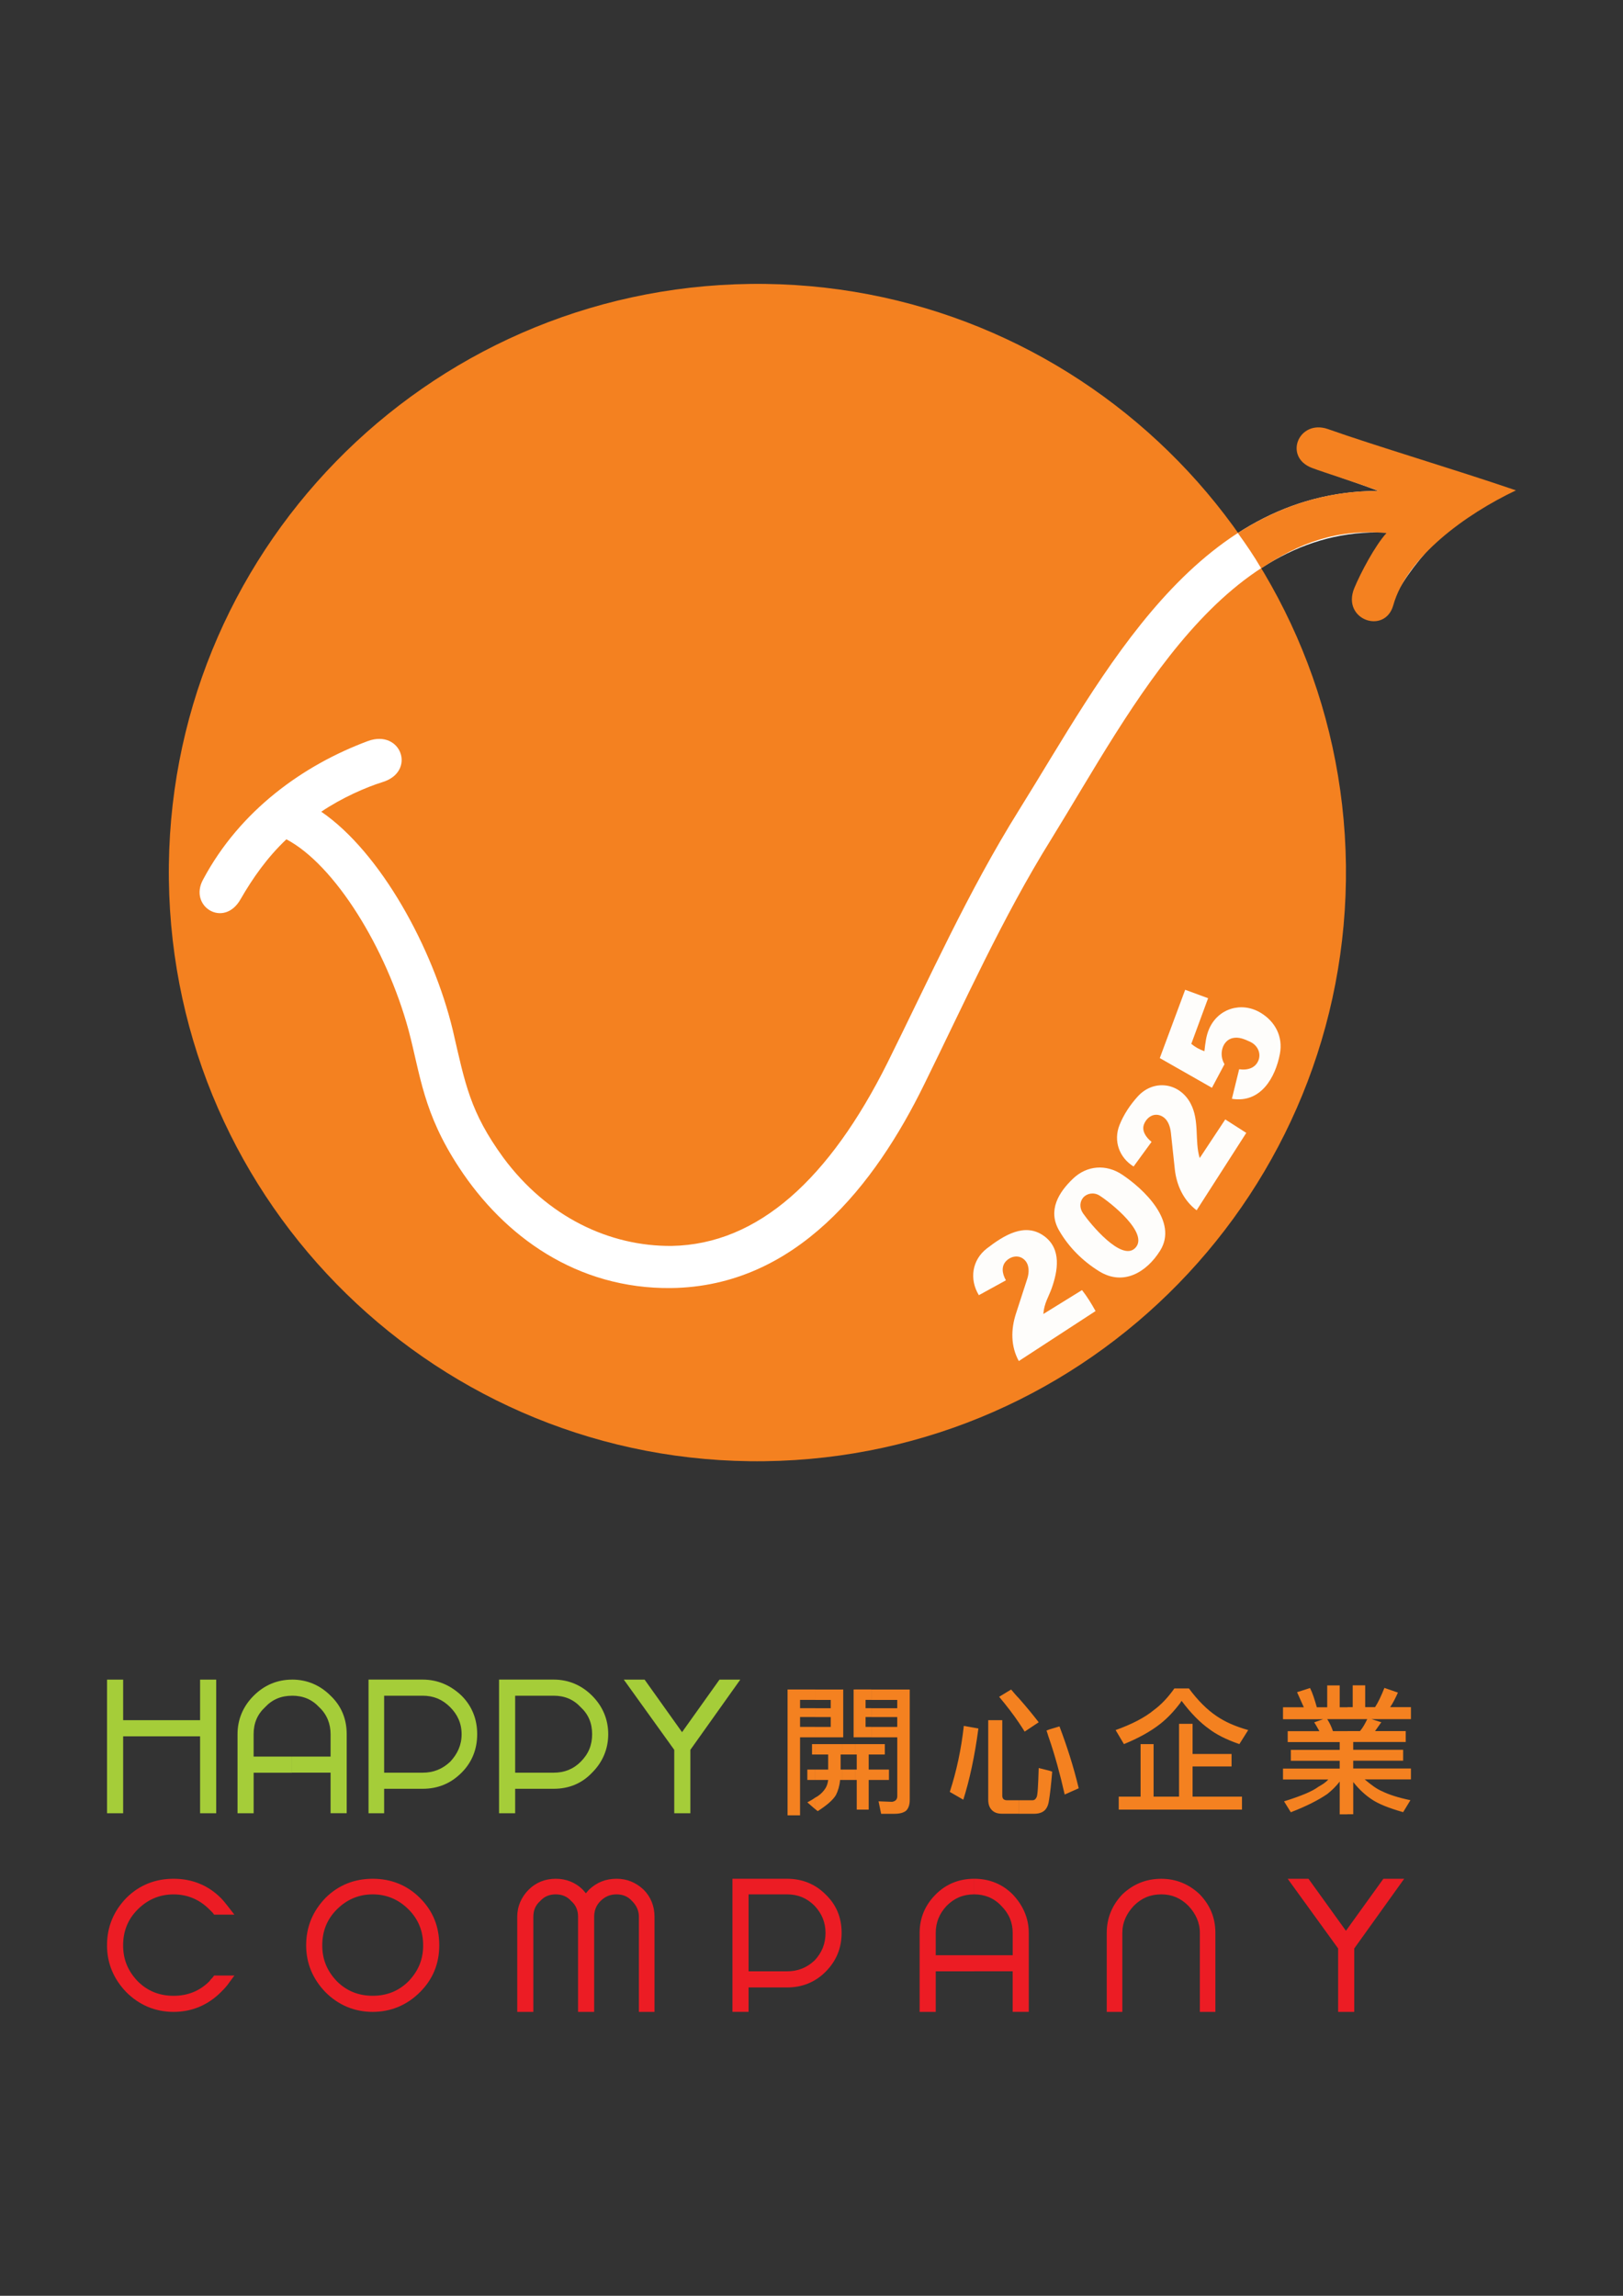 <?xml version="1.0" encoding="UTF-8"?>
<svg id="Layer_1" xmlns="http://www.w3.org/2000/svg" version="1.1" viewBox="0 0 595.28 841.89">
  <rect x="0" y="0" width="595.28" height="841.89" fill="#333333" stroke="none"/>
  <!-- Generator: Adobe Illustrator 30.1.0, SVG Export Plug-In . SVG Version: 2.1.1 Build 136)  -->
  <defs>
    <style>
      .st0 {
        fill: #fff;
      }

      .st0, .st1, .st2, .st3 {
        fill-rule: evenodd;
      }

      .st1 {
        fill: #ec1c24;
      }

      .st4 {
        fill: #fefdfb;
      }

      .st2 {
        fill: #a5cd39;
      }

      .st3 {
        fill: #f48120;
      }
    </style>
  </defs>
  <path class="st2" d="M203.06,655.97v-5.91c4,0,7.25-1.33,9.92-4,2.86-2.86,4.2-6.1,4.2-10.11,0-4-1.33-7.25-4.2-9.92-2.67-2.86-5.91-4.2-9.92-4.2v-5.91c5.53,0,10.3,2.1,14.11,5.91s5.91,8.58,5.91,14.11-2.1,10.3-5.91,14.11c-3.82,4.02-8.58,5.92-14.11,5.92h0ZM253.21,664.94h-5.91v-23.26l-18.5-25.74h7.63l13.73,19.26,13.73-19.26h7.63l-18.31,25.74v23.26ZM203.06,615.93v5.91h-14.11v28.22h14.11v5.91h-14.11v8.96h-5.91v-49.01h20.02v.01h0v0ZM155,655.97v-5.91h0c4,0,7.25-1.33,10.11-4,2.67-2.86,4.2-6.1,4.2-10.11,0-4-1.53-7.25-4.2-9.92-2.86-2.86-6.1-4.2-10.11-4.2h0v-5.91h0c5.53,0,10.3,2.1,14.3,5.91,3.81,3.81,5.72,8.58,5.72,14.11s-1.91,10.3-5.72,14.11c-4,4.02-8.77,5.92-14.3,5.92h0ZM155,615.93v5.91h-14.11v28.22h14.11v5.91h-14.11v8.96h-5.72v-49.01h19.83v.01ZM107.14,650.06v-5.91h14.11v-8.2c0-3.81-1.33-7.25-4.19-9.92-2.67-2.86-5.91-4.2-9.92-4.2v-5.91c5.53,0,10.3,2.1,14.11,5.91,4,3.81,5.91,8.58,5.91,14.11v28.98h-5.91v-14.87h-14.11v.01ZM79.3,664.94h-5.91v-28.22h-28.22v28.22h-5.91v-49.01h5.91v14.87h28.22v-14.87h5.91v49.01h0ZM107.14,615.93v5.91h0c-4,0-7.25,1.34-9.92,4.2-2.86,2.67-4.2,5.91-4.2,9.92v8.2h14.11v5.91h-14.1v14.87h-5.91v-28.98c0-5.53,2.1-10.3,5.91-14.11,3.81-3.82,8.58-5.92,14.11-5.92h-0Z"/>
  <path class="st1" d="M357.32,722.91v-5.91h14.11v-8.2c0-3.81-1.34-7.06-4.2-9.92-2.67-2.86-6.1-4.2-9.92-4.2h0v-5.72h0c5.53,0,10.3,1.91,14.11,5.72,3.81,4,5.91,8.77,5.91,14.11v28.98h-5.91v-14.87h-14.1v.01l0-0ZM445.8,737.78h-5.72v-28.98c0-3.81-1.53-7.06-4.2-9.92-2.86-2.86-6.1-4.2-9.92-4.2-4,0-7.25,1.33-10.11,4.2-2.67,2.86-4.2,6.1-4.2,9.92v28.98h-5.72v-28.98c0-5.34,1.91-10.11,5.72-14.11,4-3.81,8.77-5.72,14.3-5.72,5.34,0,10.11,1.91,14.11,5.72,3.81,4,5.72,8.58,5.72,14.11v28.98h.02ZM496.71,737.78h-5.91v-23.26l-18.5-25.55h7.63l13.73,19.07,13.73-19.07h7.63l-18.31,25.55v23.26ZM357.32,688.96v5.72c-4,0-7.25,1.33-10.11,4.2-2.67,2.86-4,6.1-4,9.92v8.2h14.11v5.91h-14.11v14.87h-5.91v-28.98c0-5.34,1.91-10.11,5.91-14.11,3.81-3.82,8.58-5.73,14.11-5.73h0v-0ZM288.67,728.82v-5.91c4,0,7.25-1.34,10.11-4,2.67-2.86,4-6.1,4-10.11,0-3.81-1.33-7.06-4-9.92-2.86-2.86-6.1-4.2-10.11-4.2v-5.72c5.53,0,10.3,1.91,14.11,5.72,4,3.81,5.91,8.58,5.91,14.11s-1.91,10.3-5.91,14.3c-3.81,3.82-8.58,5.73-14.11,5.73ZM288.67,688.96v5.72h-14.11v28.22h14.11v5.91h-14.11v8.96h-5.91v-48.82h20.02v.01h0v0ZM136.7,737.78v-5.91h0c5.15,0,9.53-1.72,13.16-5.34,3.62-3.81,5.34-8.01,5.34-13.16s-1.72-9.53-5.34-13.16c-3.62-3.62-8.01-5.53-13.16-5.53h0v-5.72h0c6.67,0,12.59,2.29,17.35,7.06,4.77,4.77,7.06,10.49,7.06,17.35,0,6.67-2.29,12.39-7.06,17.16s-10.68,7.25-17.35,7.25h0ZM240.05,737.78h-5.72v-34.9c0-2.29-.95-4.2-2.48-5.72-1.53-1.72-3.43-2.48-5.72-2.48s-4.2.76-5.91,2.48c-1.53,1.53-2.29,3.43-2.29,5.72v34.9h-5.91v-34.9c0-2.29-.76-4.2-2.48-5.72-1.53-1.72-3.43-2.48-5.72-2.48s-4.2.76-5.72,2.48c-1.72,1.53-2.48,3.43-2.48,5.72v34.9h-5.91v-34.9c0-3.81,1.53-7.25,4.2-9.92s6.1-4,9.92-4c3.81,0,7.25,1.33,9.92,4,.38.38.76.95,1.14,1.33.38-.38.76-.95,1.14-1.33,2.86-2.67,6.1-4,10.11-4,3.81,0,7.06,1.33,9.92,4,2.67,2.67,4,6.1,4,9.92v34.9h-.01ZM63.66,737.78c-6.67,0-12.59-2.48-17.35-7.25-4.58-4.77-7.06-10.49-7.06-17.16,0-6.86,2.48-12.59,7.06-17.35,4.77-4.77,10.68-7.06,17.35-7.06s12.59,2.29,17.35,7.06c.76.76,1.53,1.72,2.29,2.67l2.67,3.43h-7.44l-.57-.76-1.14-1.14c-3.62-3.62-8.01-5.53-13.16-5.53s-9.53,1.91-13.16,5.53c-3.62,3.62-5.34,8.01-5.34,13.16s1.72,9.34,5.34,13.16c3.62,3.62,8.01,5.34,13.16,5.34s9.53-1.72,13.16-5.34c.38-.57.76-.95,1.14-1.33l.57-.76h7.44l-2.67,3.62c-.76.95-1.53,1.72-2.29,2.48-4.76,4.75-10.67,7.23-17.35,7.23h0v0ZM136.7,688.96v5.72c-5.15,0-9.53,1.91-13.16,5.53-3.62,3.62-5.34,8.01-5.34,13.16s1.72,9.34,5.34,13.16c3.62,3.62,8.01,5.34,13.16,5.34v5.91c-6.67,0-12.59-2.48-17.35-7.25-4.58-4.77-7.06-10.49-7.06-17.16,0-6.86,2.48-12.59,7.06-17.35,4.76-4.77,10.67-7.06,17.35-7.06Z"/>
  <path class="st3" d="M494.231,665.32v-30.51h4.58c1.14-1.33,1.91-2.86,2.67-4.39h-7.25v-4.39h1.91v-8.01h4.58v8.01h3.62c1.14-1.72,2.29-4.2,3.43-7.06l4.96,1.72c-.95,2.1-1.91,4-2.86,5.34h7.63v4.39h-14.49l3.62,1.14-2.29,3.24h11.25v4h-19.26v2.86h18.31v4h-18.31v2.86h21.17v4h-16.97c2.48,2.1,4.58,3.62,6.48,4.39,2.29,1.14,5.72,2.29,10.3,3.24l-2.67,4.39c-5.34-1.53-9.15-3.05-11.63-4.77-2.29-1.53-4.58-3.62-6.67-6.29v11.82h-2.11l0.0.02ZM494.231,626.04v4.39h-7.44c.76,1.14,1.53,2.67,2.1,4.39h5.34v30.51h-2.86v-12.01c-1.33,1.72-2.86,3.24-4.58,4.58-3.05,2.1-7.44,4.39-13.35,6.67l-2.48-4c6.1-1.91,10.3-3.62,12.59-5.34,1.33-.76,2.67-1.53,3.62-2.67h-16.59v-4h20.79v-2.86h-17.92v-4h17.92v-2.86h-19.07v-4h11.63c-.57-.95-1.14-2.1-1.91-3.24l3.24-1.14h-14.68v-4.39h7.63l-2.48-5.53,4.77-1.53c.95,1.91,1.72,4.39,2.48,7.06h3.81v-8.01h4.58v8.01h2.86v-.03l0.0 0ZM433.021,663.6v-31.46h4.39v11.06h14.3v4.58h-14.3v11.06h18.12v4.77h-22.51v-.01ZM433.021,624.32c0-.19.19-.38.38-.57,3.43,4.58,6.86,8.01,10.11,10.3,2.48,1.91,6.1,3.81,11.06,5.53l3.24-5.15c-4.77-1.34-8.58-3.05-11.63-5.15-3.43-2.29-6.86-5.72-10.11-10.11h-3.05v5.15h0ZM433.021,619.17v5.15c-2.29,3.05-4.77,5.72-7.44,7.82-3.62,2.86-8.2,5.34-13.35,7.44l-3.05-5.15c5.91-2.1,10.68-4.58,13.92-7.25,2.86-2.1,5.34-4.77,7.63-8.01h2.29-0ZM433.021,632.14h-.57v26.7h-9.34v-19.26h-4.77v19.26h-8.01v4.77h22.69v-31.47h0v-0ZM384.781,659.98v-10.68l1.14.38c-.38,4.58-.76,8.01-1.14,10.3h0v0ZM384.781,637.48c2.1,6.1,4,12.97,5.72,20.59l5.15-2.29c-1.91-8.01-4.39-15.64-7.06-22.69l-3.81,1.14v3.25-0ZM384.781,634.24v3.24c-.38-.95-.57-1.91-.95-2.86l.95-.38h0ZM384.781,649.3v10.68c-.19,1.53-.57,2.48-.95,3.05-.76,1.33-2.29,2.1-4.58,2.1h-5.53v-4.96h4.96c.76,0,1.14-.38,1.53-1.14.38-.76.57-4.39.76-10.68l3.81.95h0v0ZM373.721,631.76v-8.96c2.86,3.24,5.34,6.29,7.25,8.77l-5.15,3.43c-.57-.95-1.34-2.1-2.1-3.24ZM373.721,622.8v8.96c-1.91-2.86-4.39-6.1-7.25-9.53l4.39-2.67c.95,1.14,1.91,2.28,2.86,3.24h0ZM373.721,660.17h-4.39c-1.14,0-1.72-.57-1.72-1.72v-27.65h-5.15v29.17c0,1.53.38,2.86,1.33,3.81s2.1,1.33,3.81,1.33h6.1v-4.94h.02l0.0 0ZM319.571,652.73v-3.81h6.48v3.81h-6.48ZM319.571,643.39v-3.81h4.96v3.81h-4.96ZM319.571,637.1h9.53v21.55c0,1.33-.76,1.91-1.91,2.1l-4.96-.19.95,4.58h4.77c2.1,0,3.43-.38,4.39-1.14.95-.95,1.33-2.29,1.33-4v-40.43h-14.11v3.81h9.53v3.05h-9.53v3.24h9.53v3.62h-9.53v3.81h.01l-0.0 0ZM353.511,632.9l5.34.95c-1.33,10.11-3.24,18.88-5.53,26.12l-4.96-2.86c2.48-7.62,4.19-15.63,5.15-24.21ZM319.571,619.55v3.81h-2.1v3.05h2.1v3.24h-2.1v3.62h2.1v3.81h-5.91v-17.54h5.91v.01ZM319.571,639.58v3.81h-.95v5.53h.95v3.81h-.95v10.87h-4.39v-10.87h-.57v-3.81h.57v-5.53h-.57v-3.81h5.91ZM309.271,619.55v17.54h-.38v-17.54h.38ZM313.651,619.55v17.54h-.57v-17.54h.57ZM313.651,639.58v3.81h-4.77v-3.81h4.77ZM313.651,648.92v3.81h-4.77v-3.81h4.77ZM308.891,637.1h-9.92v-3.81h5.72v-3.62h-5.72v-3.24h5.72v-3.05h-5.72v-3.81h9.92v17.53h0v-0ZM308.891,639.58v3.81h-.57v5.53h.57v3.81h-.76c-.19,2.1-.76,4-1.53,5.53-1.14,1.91-3.43,3.81-6.67,5.91l-.95-.76v-4.2c1.53-.76,2.48-1.72,3.24-2.67s1.33-2.1,1.53-3.81h-4.77v-3.81h4.77v-5.53h-4.77v-3.81h9.91ZM298.971,637.1h-5.53v28.6h-4.58v-46.15h10.11v3.81h-5.53v3.05h5.53v3.24h-5.53v3.62h5.53v3.83h0v0ZM298.971,639.58h-1.14v3.81h1.14v-3.81h0ZM298.971,648.92h-2.86v3.81h2.86v-3.81h0ZM298.971,659.22c-.76.57-1.72,1.14-2.86,1.72l2.86,2.48v-4.2 0ZM280.471,535.84c119.18-1.53,214.52-99.35,213.19-218.53-1.53-119.18-99.35-214.71-218.53-213.19-119.37,1.53-214.71,99.35-213.19,218.53,1.53,119.18,99.36,214.72,218.53,213.19Z"/>
  <path class="st0" d="M74.53,322.46c-5.53,9.92,7.63,18.12,13.73,7.25,4.39-7.63,9.72-15.25,16.78-21.93,17.73,9.34,36.61,39.85,44.81,69.98,4.39,16.59,5.34,30.32,18.5,50.34,16.59,25.36,43.29,44.62,77.8,44.24,45.76-.57,74.75-37.76,92.86-74.75,14.49-29.37,28.6-61.02,46.53-89.81,29.94-48.43,63.69-117.08,125.66-112.31-4.39,4.58-9.72,12.01-12.01,17.73-4.77,11.44,7.25,15.83,12.39,5.72,6.48-13.16,25.17-33.75,42.33-38.9-22.88-7.63-42.33-11.82-59.68-17.92-10.68-3.81-15.83,7.82-5.15,12.01,4,1.53,10.11,3.43,16.4,5.91-67.31.19-100.68,67.31-131.76,117.08-18.69,29.94-32.61,61.21-48.24,92.67-21.17,42.33-47.29,66.55-79.13,67.12-22.69.19-45.57-10.49-61.78-32.42-12.2-16.78-13.92-26.89-18.5-46.72-7.25-30.13-26.51-65.21-48.24-80.09,7.63-5.15,16.4-8.96,22.5-10.87,12.39-3.81,6.86-19.45-5.34-15.06-23.65,8.78-46.92,25.37-60.46,50.73h-0Z"/>
  <g>
    <path class="st4" d="M425.518,458.614c-4.927,7.88-13.446,13.093-22.354,7.585-6.078-3.758-11.186-8.846-14.736-15.011-4.234-7.354-.103-14.022,5.223-19.055,5.056-4.778,12.04-5.29,17.872-1.419,7.982,5.298,20.653,17.25,13.995,27.899ZM403.287,438.427c-2.052-1.302-4.6-.867-5.994.743-1.251,1.444-1.457,3.745-.08,5.74,2.71,3.928,14.084,17.736,19.099,12.8,5.429-5.345-9.063-16.77-13.024-19.283Z"/>
    <path class="st4" d="M469.441,386.444c-1.624,8.599-6.968,18.214-17.611,16.494l2.666-10.835c3.253.46,6.027-.523,7.1-3.321.969-2.526-.271-5.458-3.111-6.767-1.986-.916-4.062-1.851-6.35-1.344-3.736.827-5.248,5.874-3.017,9.583l-4.604,8.647-19.13-10.895,9.313-25.044,8.411,3.089-6.166,16.735c1.415,1.198,2.917,2.008,4.812,2.707.346-3.01.588-5.557,1.71-8.152,3.264-7.546,11.861-10.153,18.856-5.983,5.38,3.207,8.315,8.771,7.122,15.087Z"/>
    <path class="st4" d="M430.885,428.703l-1.418-13.248c-.269-2.517-1.183-5.192-3.608-6.268-2.688-1.193-5.232.507-6.25,3.058-.901,2.259.494,4.667,2.758,6.489l-6.59,9.038c-5.267-3.268-7.503-9.405-5.142-15.271,1.553-3.857,3.836-7.272,6.607-10.356,2.749-3.059,6.482-4.598,10.448-4.072,3.687.489,7.02,2.882,8.952,6.498,3.431,6.423,1.443,13.735,3.383,20.107l9.376-14.174,7.706,4.936-18.214,28.384c-4.724-3.573-7.358-9.045-8.009-15.123Z"/>
    <path class="st4" d="M373.679,499.11c-2.99-5.401-2.919-11.624-1.066-17.338l4.184-12.903c.747-2.304.748-5.111-.987-6.825-2.051-2.026-4.98-1.44-6.765.379-1.803,1.838-1.566,4.507-.092,7.081l-9.931,5.457c-3.566-5.872-2.516-12.955,2.972-17.169,6.188-4.751,13.931-9.672,20.994-4.49,6.438,4.724,5.016,12.752,2.715,19.224-1.059,2.978-2.759,5.429-3.021,9.327l14.176-8.765c1.866,2.375,3.401,4.876,4.965,7.69l-28.144,18.333Z"/>
  </g>
  <path class="st3" d="M462.581,208.43c14.11-9.34,27.46-14.49,45.96-12.97-4.2,4.58-9.53,14.68-11.82,20.21-4.77,11.63,11.25,17.16,14.3,6.29,4.96-17.73,26.51-33.37,45-42.14-22.88-7.82-51.87-16.4-69.03-22.5-10.68-3.62-16.4,10.3-5.72,14.3,4,1.53,17.92,5.91,24.22,8.39-19.83,0-36.61,5.91-51.49,15.45,3.05,4.2,5.91,8.4,8.58,12.97l0.0 0Z"/>
</svg>